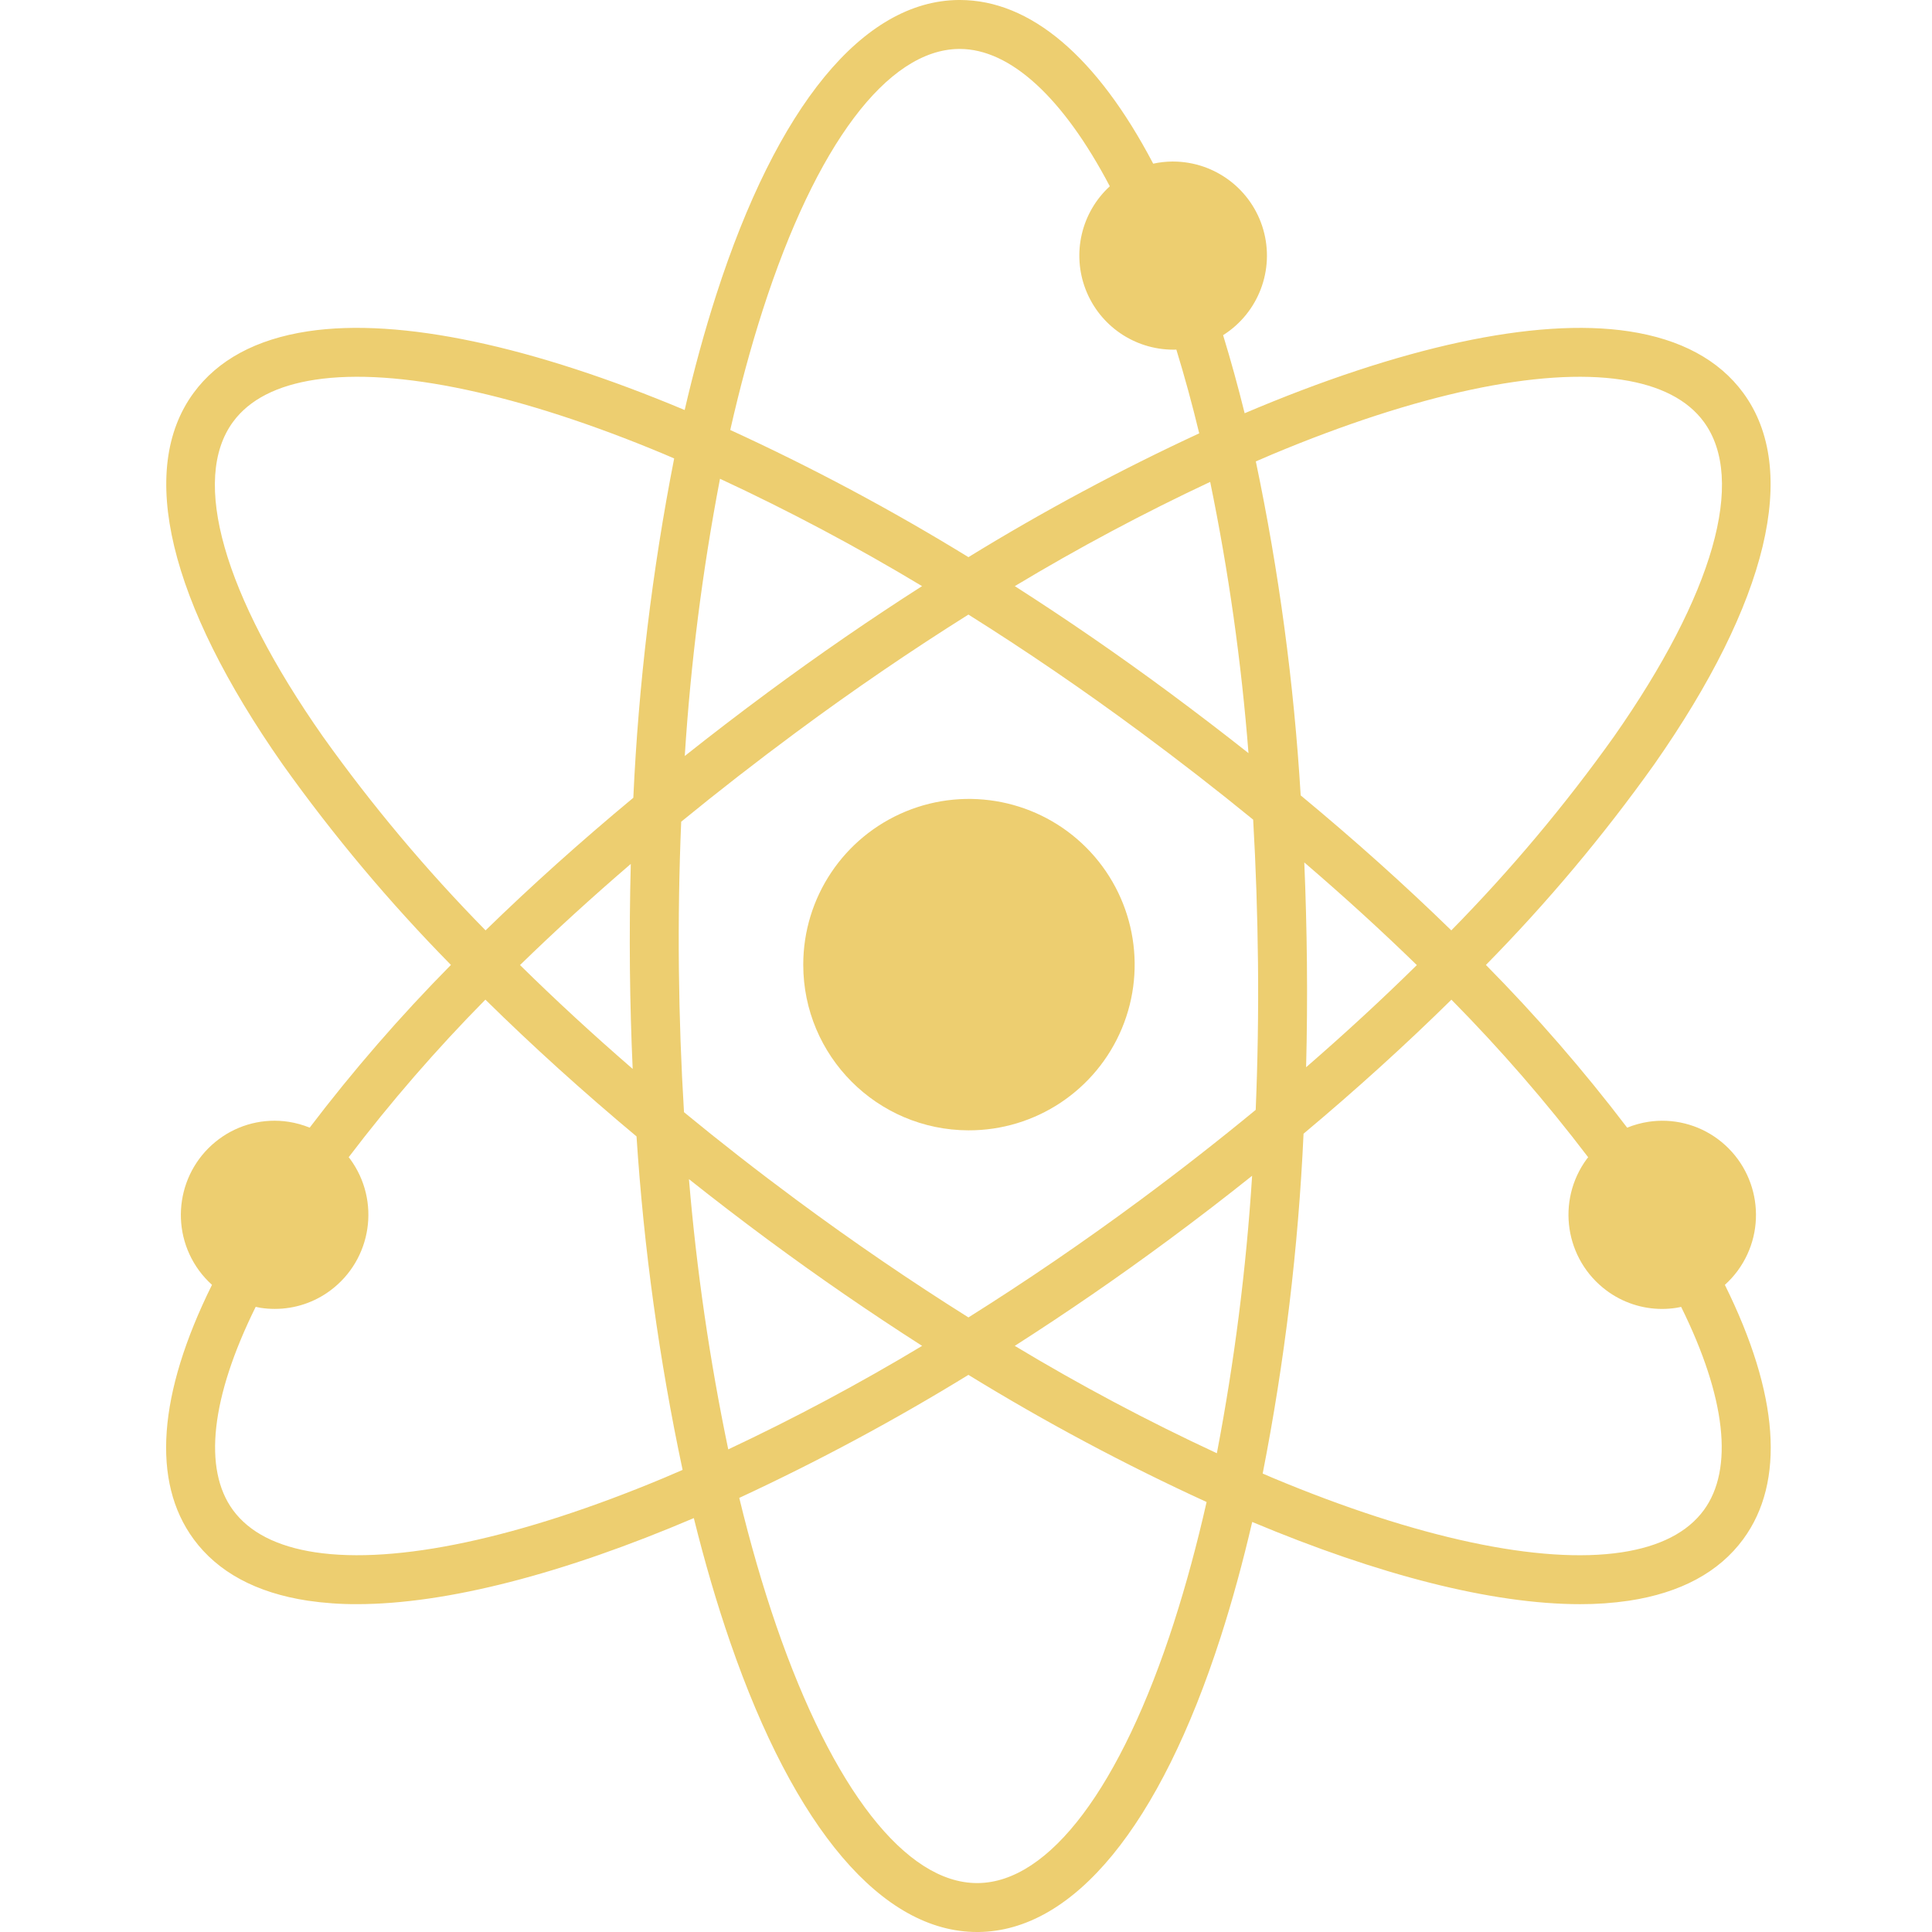 <?xml version="1.0"?>
<svg xmlns="http://www.w3.org/2000/svg" height="512px" viewBox="-40 0 473 473.73" width="512px"><g><path d="m197.094 277.16c16.445.055 31.301-9.812 37.633-24.992 6.328-15.176 2.887-32.676-8.723-44.324-11.609-11.645-29.098-15.145-44.297-8.867-15.199 6.281-25.113 21.105-25.113 37.551-.008 22.395 18.109 40.57 40.5 40.633zm0 0" data-original="#000000" class="active-path" data-old_color="#000000" fill="#EDCE70"/><path d="m7.105 377.395c5.949 8.098 15.375 13.18 28.02 15.098 3.977.582 7.992.867 12.012.848 22.102 0 50.781-7.516 82.625-21.102 2.66 10.738 5.633 20.91 8.91 30.402 15.828 45.867 37.32 71.09 60.551 71.09h.332c23.359-.246 44.453-25.938 59.395-72.348 2.852-8.855 5.426-18.289 7.73-28.199 30.941 12.98 58.797 20.16 80.375 20.16 4.016.016 8.031-.266 12.008-.848 12.645-1.914 22.074-6.992 28.023-15.098 10.328-14.07 8.75-35.57-4.512-62.348 1.172-1.055 2.23-2.227 3.164-3.492 7.508-10.262 5.332-24.652-4.867-32.238-4.898-3.645-11.055-5.176-17.09-4.246-1.77.277-3.504.758-5.164 1.434-10.672-14.031-22.242-27.359-34.633-39.902 15.027-15.27 28.82-31.707 41.254-49.156 27.934-39.898 35.691-72.25 21.848-91.105-5.949-8.102-15.379-13.184-28.027-15.102-23.105-3.5-56.422 4-94.234 20.086-1.637-6.613-3.398-12.992-5.285-19.145 8.676-5.477 12.688-16.027 9.852-25.887-2.836-9.855-11.844-16.656-22.102-16.688h-.242c-1.562.016-3.121.191-4.648.523-13.793-26.281-30.129-40.133-47.426-40.133h-.34c-23.355.246-44.449 25.938-59.395 72.348-2.848 8.852-5.426 18.281-7.723 28.191-37.047-15.547-69.656-22.738-92.387-19.301-12.645 1.922-22.074 6.996-28.023 15.102-13.848 18.855-6.09 51.211 21.844 91.105 12.434 17.449 26.23 33.887 41.254 49.156-12.391 12.543-23.961 25.867-34.633 39.902-1.66-.676-3.391-1.156-5.164-1.434-6.035-.93-12.191.598-17.086 4.246-10.203 7.586-12.379 21.977-4.871 32.238.934 1.266 1.996 2.438 3.164 3.492-13.262 26.777-14.84 48.281-4.508 62.348zm131.098-22c-4.555-21.871-7.773-44.004-9.637-66.266 6.281 4.992 12.707 9.918 19.277 14.785 12.59 9.312 25.277 18.023 37.898 26.098-15.402 9.262-31.27 17.73-47.539 25.379zm109.328 42.312c-13.043 40.504-30.574 63.844-48.098 64.027h-.211c-17.453 0-35.379-22.945-49.207-63.008-3.371-9.773-6.414-20.301-9.113-31.441 19.301-8.957 38.062-19.031 56.191-30.164 18.82 11.562 38.32 21.973 58.402 31.176-2.352 10.375-5.008 20.215-7.969 29.406zm10.484-41.367c-16.977-7.887-33.52-16.676-49.559-26.332 12.621-8.07 25.301-16.781 37.895-26.098 6.926-5.125 13.695-10.328 20.305-15.609-1.449 22.84-4.34 45.562-8.645 68.035zm91.043-72.578c-.121.148-.25.289-.363.445-7.508 10.258-5.336 24.652 4.867 32.238 3.934 2.926 8.703 4.508 13.605 4.508 1.168 0 2.332-.09 3.484-.266.406-.059.801-.16 1.199-.242 10.961 22.164 12.957 39.777 5.559 49.852-3.992 5.438-10.773 8.914-20.148 10.336-19.855 3.004-50.238-3.48-85.551-18.258-.816-.34-1.645-.707-2.465-1.059 5.395-27.488 8.742-55.344 10.023-83.328 12.891-10.801 25.031-21.812 36.258-32.867 11.996 12.145 23.195 25.051 33.531 38.641zm-68.965-47.766c-.086-8.301-.301-16.477-.645-24.527 9.77 8.375 18.969 16.77 27.598 25.172-8.527 8.395-17.578 16.746-27.152 25.051.219-8.477.285-17.043.199-25.695zm-8.379-124.637c35.312-14.777 65.699-21.262 85.551-18.254 9.375 1.418 16.156 4.898 20.148 10.332 10.406 14.176 2.387 42.289-22 77.125-12.031 16.883-25.379 32.789-39.914 47.57-11.332-11.051-23.68-22.121-36.934-33.102-1.656-27.527-5.332-54.898-11-81.891 1.383-.594 2.773-1.203 4.148-1.781zm-5.945 73.316c-6.297-4.98-12.77-9.93-19.418-14.855-12.586-9.309-25.27-18.035-37.887-26.098 15.523-9.336 31.512-17.871 47.91-25.562 4.512 21.953 7.652 44.172 9.395 66.516zm-119.109-108.648c13.043-40.504 30.574-63.844 48.102-64.027h.199c12.391 0 25.367 11.914 36.801 33.676-7 6.422-9.344 16.477-5.914 25.332 3.434 8.855 11.941 14.703 21.441 14.73h.242c.184 0 .363-.012.547-.02 2.016 6.562 3.887 13.406 5.609 20.539-19.438 9.004-38.336 19.141-56.59 30.355-18.82-11.562-38.32-21.977-58.402-31.18 2.352-10.375 5.008-20.215 7.965-29.406zm-10.48 41.367c16.969 7.887 33.508 16.672 49.543 26.324-12.613 8.066-25.301 16.793-37.883 26.098-6.961 5.152-13.727 10.336-20.301 15.555 1.453-22.82 4.336-45.523 8.641-67.977zm-9.516 84.09c9.031-7.387 18.469-14.727 28.312-22.016 13.957-10.324 28.062-19.945 42.117-28.773 14.059 8.828 28.16 18.449 42.121 28.773 9.609 7.109 18.844 14.281 27.699 21.512.66 11.426 1.055 23.141 1.184 35.141.125 12.184-.07 24.215-.562 36.023-9.098 7.496-18.535 14.871-28.32 22.117-13.957 10.328-28.062 19.945-42.117 28.773-14.055-8.828-28.16-18.445-42.117-28.773-9.52-7.043-18.727-14.227-27.629-21.547-.707-11.508-1.129-23.234-1.254-35.102-.129-12.223.066-24.289.566-36.129zm-87.883-20.926c-24.395-34.836-32.414-62.949-22-77.121 3.992-5.441 10.77-8.918 20.148-10.336 19.852-3 50.234 3.477 85.551 18.254.816.344 1.641.707 2.461 1.059-5.387 27.449-8.734 55.258-10.016 83.199-12.984 10.789-25.059 21.629-36.23 32.516-14.535-14.781-27.883-30.688-39.914-47.57zm75.312 57.172c.086 8.199.312 16.324.676 24.371-9.719-8.418-18.93-16.906-27.625-25.465 8.48-8.262 17.531-16.527 27.16-24.797-.227 8.547-.293 17.18-.211 25.895zm-91.762 82.711c.402.082.801.18 1.207.242 1.152.176 2.316.262 3.484.262 4.902 0 9.672-1.578 13.605-4.508 10.203-7.582 12.375-21.977 4.867-32.234-.117-.156-.246-.297-.363-.449 10.332-13.586 21.531-26.492 33.523-38.641 11.461 11.285 23.871 22.523 37.059 33.539 1.793 27.492 5.57 54.82 11.297 81.77-1.516.652-3.035 1.32-4.543 1.949-35.312 14.777-65.699 21.262-85.551 18.254-9.375-1.418-16.152-4.898-20.145-10.336-7.398-10.07-5.402-27.684 5.559-49.848zm0 0" data-original="#000000" class="active-path" data-old_color="#000000" fill="#EDCE70"/></g> </svg>
